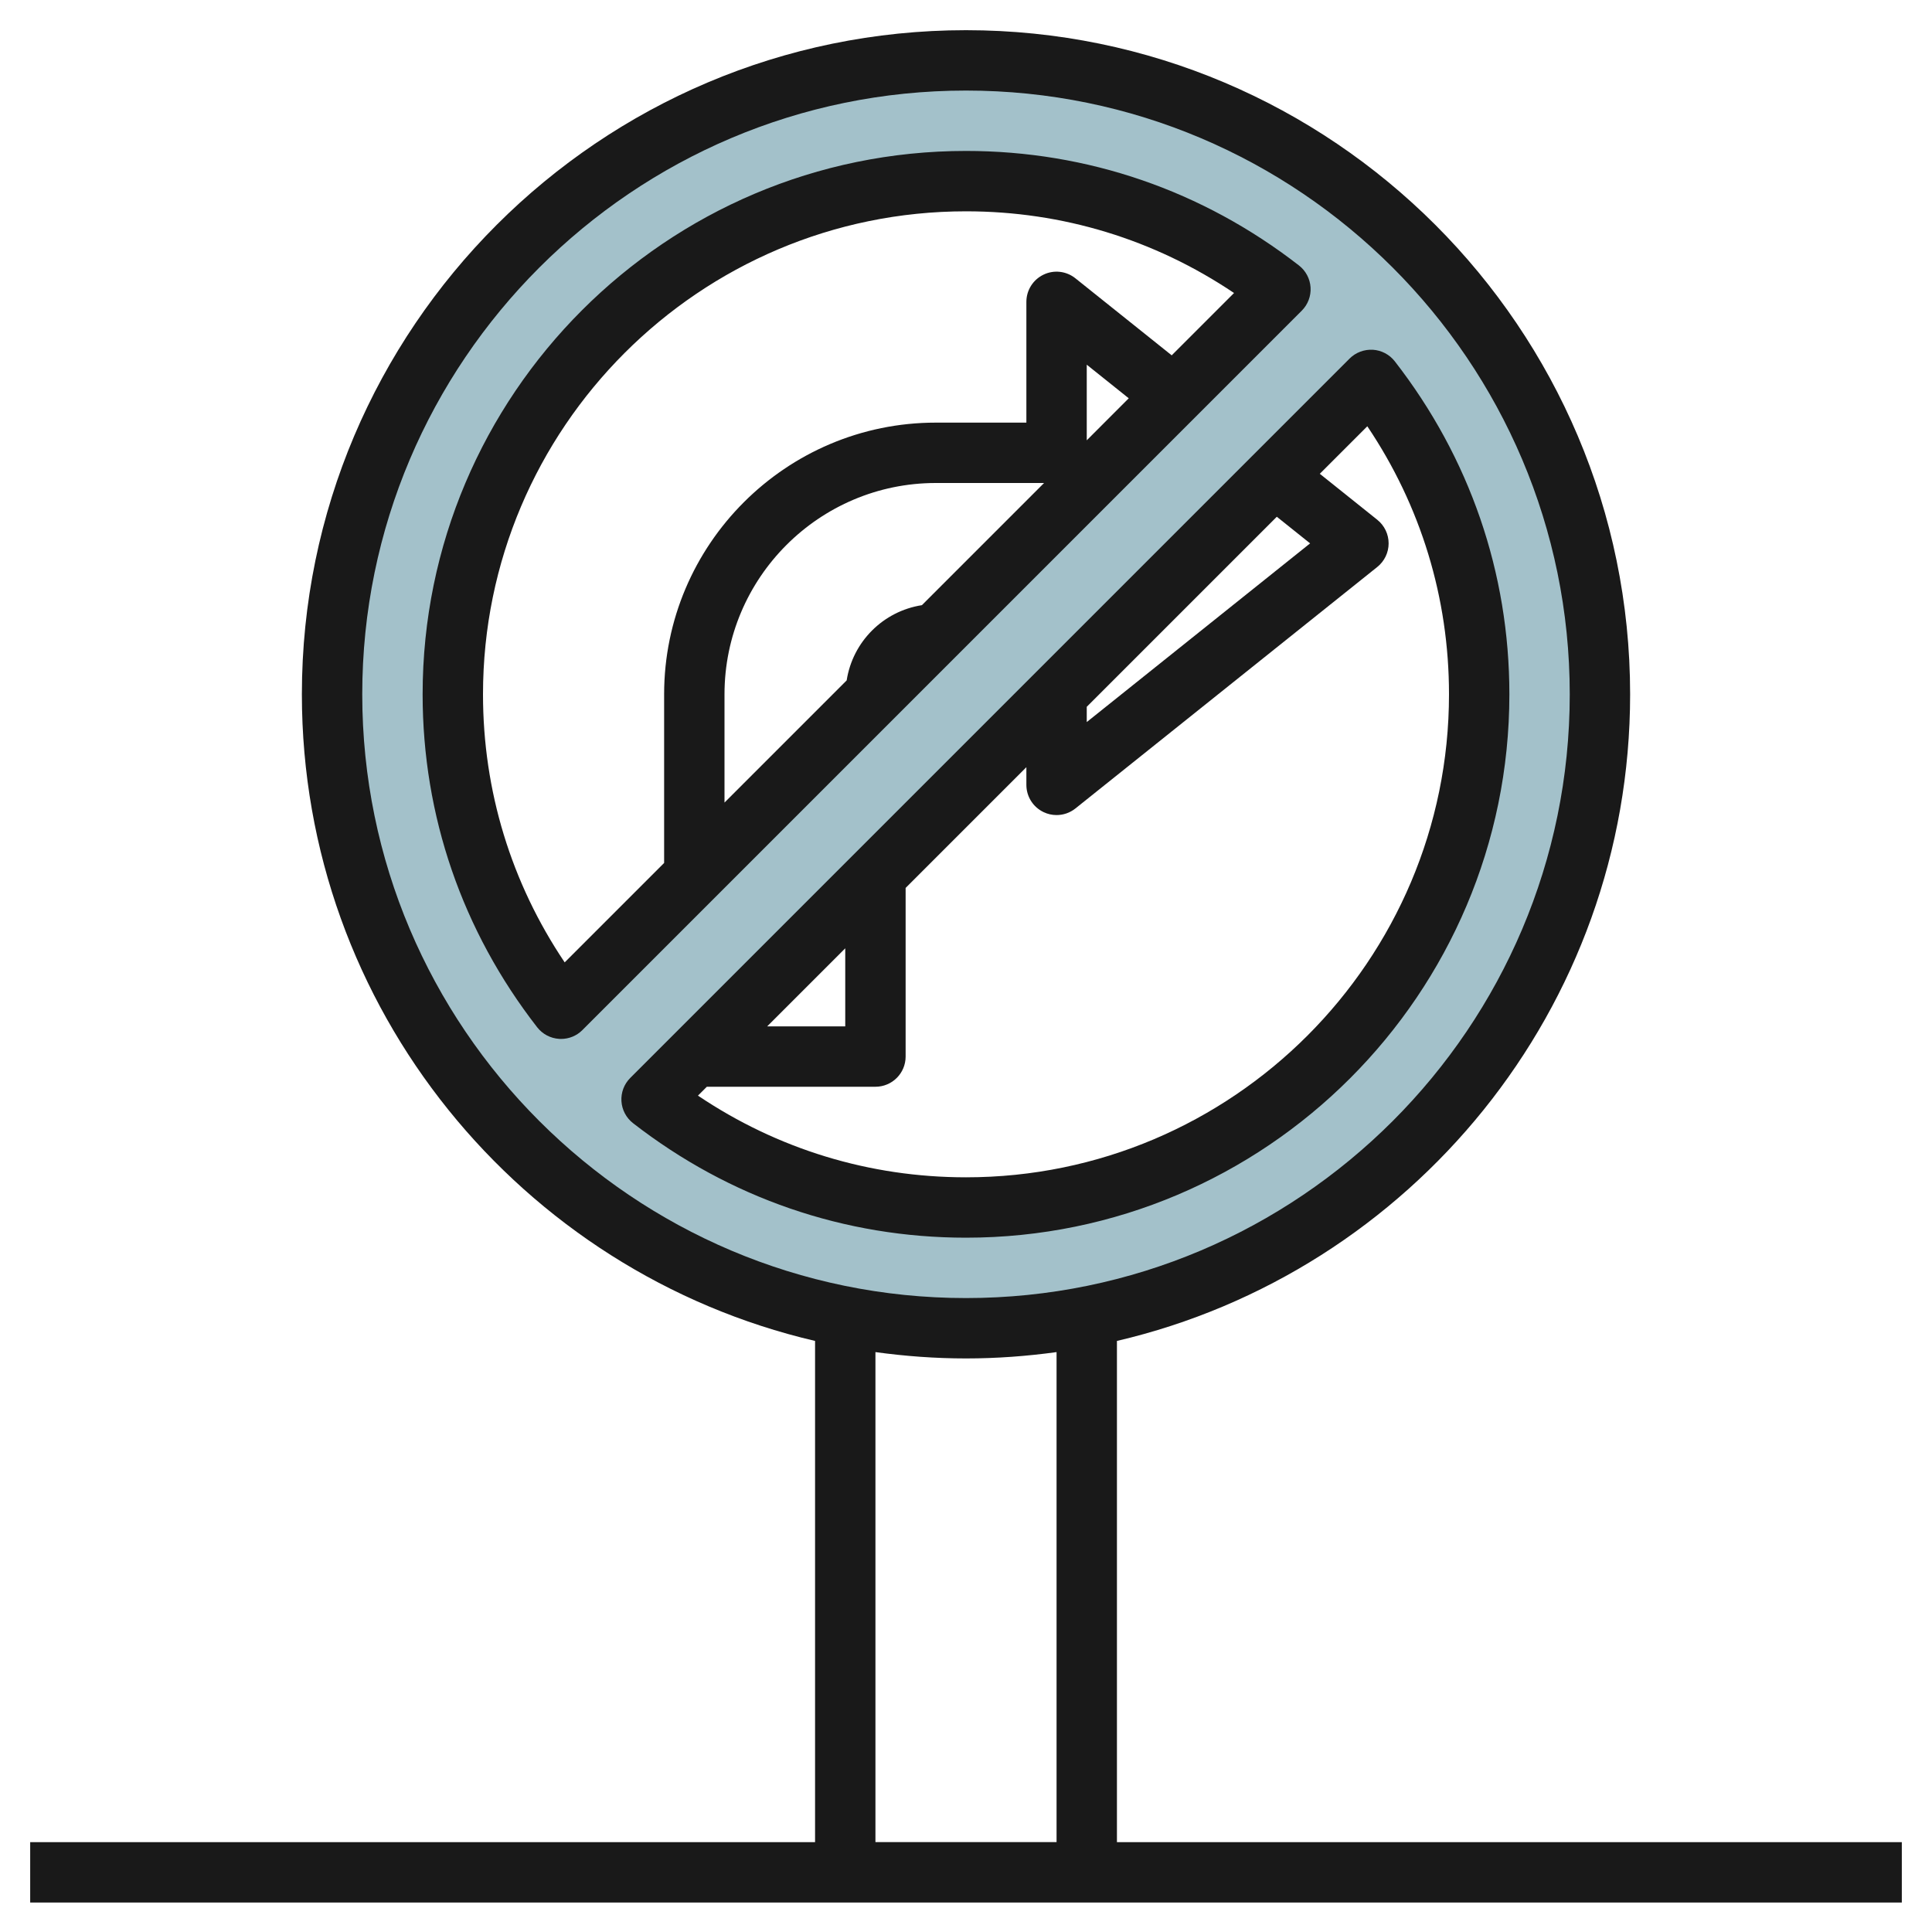 <svg id="Layer_3" enable-background="new 0 0 64 64" height="512" viewBox="0 0 64 64" width="512" xmlns="http://www.w3.org/2000/svg"><g><path d="m32 2c-11.598 0-21 9.402-21 21s9.402 21 21 21 21-9.402 21-21-9.402-21-21-21zm-17 21c0-9.389 7.611-17 17-17 3.929 0 7.537 1.346 10.416 3.584l-23.832 23.832c-2.238-2.879-3.584-6.487-3.584-10.416zm17 17c-3.929 0-7.537-1.346-10.416-3.584l23.831-23.831c2.239 2.878 3.585 6.486 3.585 10.415 0 9.389-7.611 17-17 17z" fill="#a3c1ca"/><g fill="#191919"><path d="m37 61.022v-16.602c9.729-2.271 17-11.009 17-21.42 0-12.131-9.869-22-22-22s-22 9.869-22 22c0 10.411 7.271 19.149 17 21.42v16.603h-26v2h62v-2h-26zm-25-38.022c0-11.028 8.972-20 20-20s20 8.972 20 20-8.972 20-20 20-20-8.972-20-20zm17 21.79c.982.135 1.982.21 3 .21s2.018-.075 3-.21v16.232h-6z"/><path d="m43.414 9.521c-.018-.286-.158-.551-.384-.727-3.194-2.482-7.008-3.794-11.03-3.794-9.925 0-18 8.075-18 18 0 4.023 1.312 7.837 3.795 11.03.176.226.441.366.728.384.021.001.042.002.062.002.265 0 .519-.104.707-.293l23.831-23.832c.203-.203.309-.483.291-.77zm-15.367 13.018-4.047 4.047v-3.586c0-3.859 3.14-7 7-7h3.586l-4.047 4.047c-1.283.2-2.292 1.209-2.492 2.492zm7.953-7.953v-2.505l1.391 1.113zm2.814-2.815-3.19-2.552c-.301-.241-.712-.288-1.058-.12-.346.167-.566.516-.566.901v4h-3c-4.962 0-9 4.037-9 9v5.586l-3.294 3.294c-1.774-2.638-2.706-5.685-2.706-8.88 0-8.822 7.178-16 16-16 3.194 0 6.241.932 8.879 2.706z"/><path d="m50 23c0-4.023-1.313-7.837-3.795-11.03-.176-.226-.441-.366-.728-.384-.284-.015-.566.088-.769.291l-23.831 23.832c-.203.203-.309.483-.291.77s.158.551.384.727c3.194 2.482 7.008 3.794 11.03 3.794 9.925 0 18-8.075 18-18zm-6.601-5-7.399 5.919v-.505l6.296-6.296zm-15.399 13.414v2.586h-2.586zm-4.585 4.586h5.585c.552 0 1-.447 1-1v-5.586l4-4v.586c0 .385.22.734.567.901.138.067.286.099.433.099.223 0 .444-.074.625-.219l10-8c.237-.19.375-.477.375-.781s-.138-.591-.375-.781l-1.905-1.524 1.574-1.574c1.774 2.637 2.706 5.684 2.706 8.879 0 8.822-7.178 16-16 16-3.194 0-6.241-.932-8.879-2.706z"/></g></g></svg>